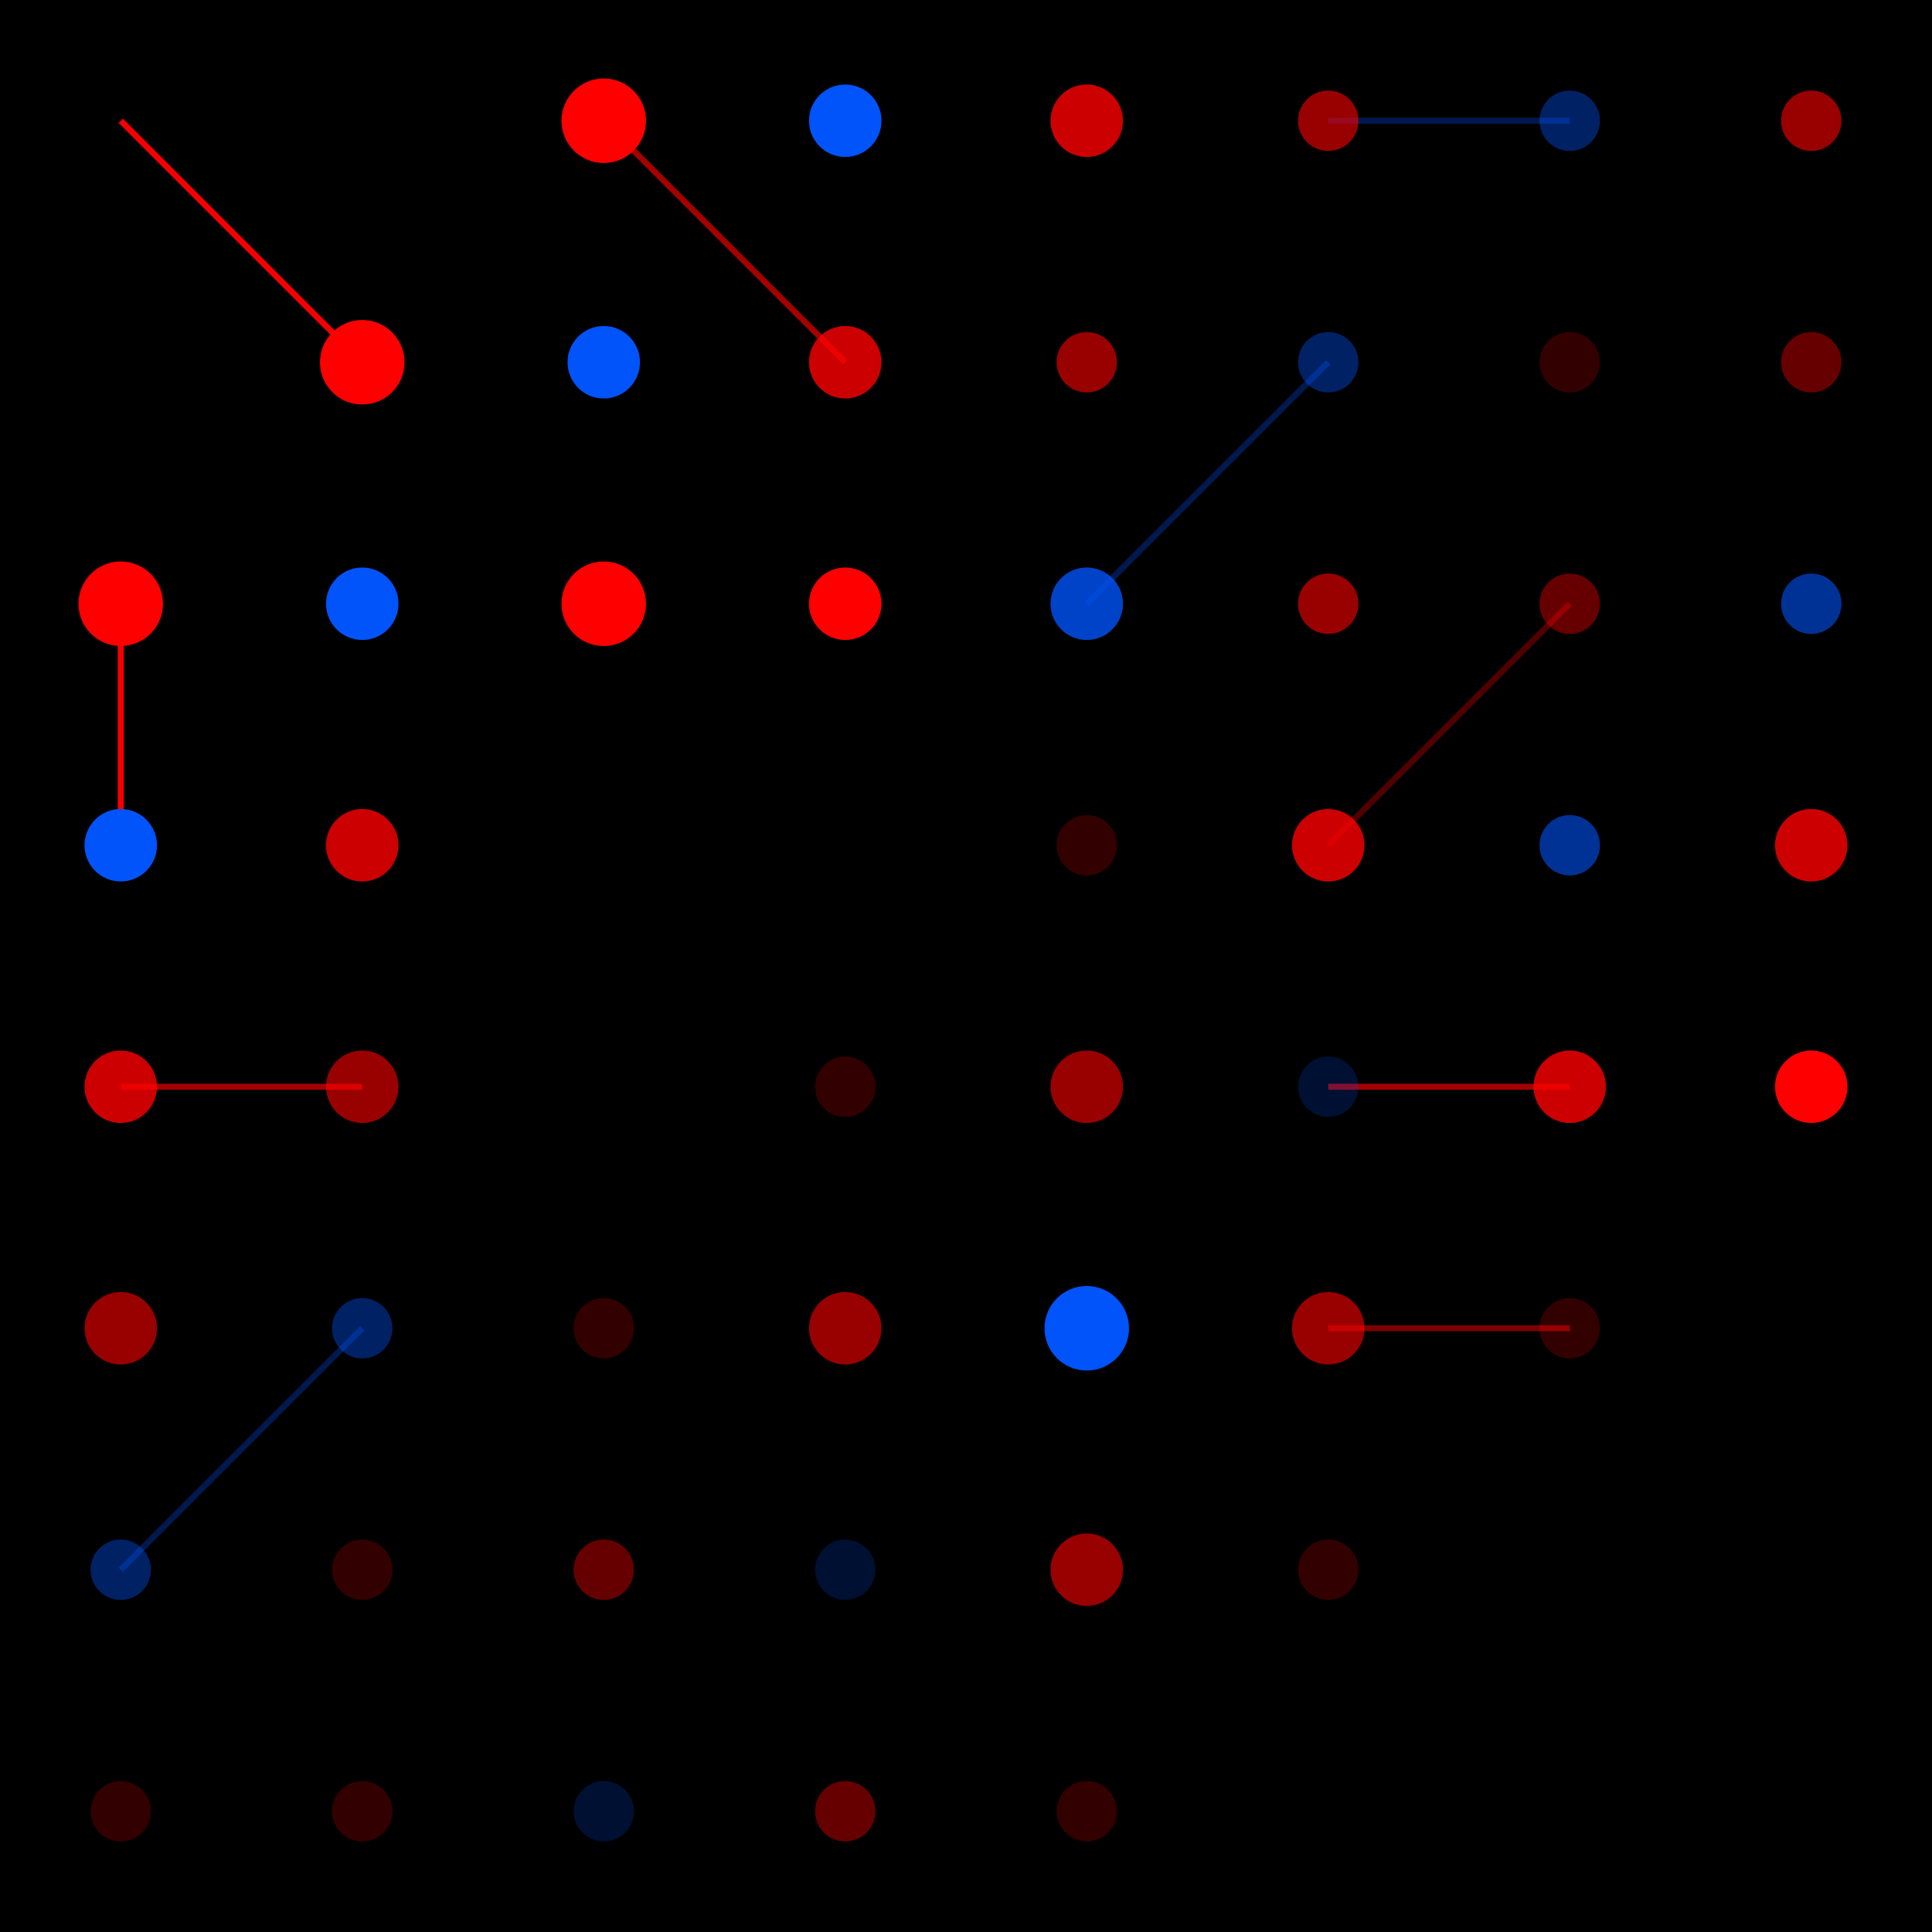 <svg width="320" height="320" xmlns="http://www.w3.org/2000/svg"><rect width="320" height="320" fill="#000000" /><line x1="260" y1="20" x2="220" y2="20" stroke="#0054FA" stroke-width="1" stroke-opacity="0.32" /><line x1="60" y1="60" x2="20" y2="20" stroke="#FF0000" stroke-width="1" stroke-opacity="0.96" /><line x1="140" y1="60" x2="100" y2="20" stroke="#FF0000" stroke-width="1" stroke-opacity="0.64" /><line x1="220" y1="60" x2="180" y2="100" stroke="#0054FA" stroke-width="1" stroke-opacity="0.32" /><line x1="20" y1="100" x2="20" y2="140" stroke="#FF0000" stroke-width="1" stroke-opacity="0.96" /><line x1="260" y1="100" x2="220" y2="140" stroke="#FF0000" stroke-width="1" stroke-opacity="0.32" /><line x1="20" y1="180" x2="60" y2="180" stroke="#FF0000" stroke-width="1" stroke-opacity="0.64" /><line x1="260" y1="180" x2="220" y2="180" stroke="#FF0000" stroke-width="1" stroke-opacity="0.64" /><line x1="60" y1="220" x2="20" y2="260" stroke="#0054FA" stroke-width="1" stroke-opacity="0.32" /><line x1="220" y1="220" x2="260" y2="220" stroke="#FF0000" stroke-width="1" stroke-opacity="0.48" /><circle cx="100" cy="20" r="7" fill="#FF0000" fill-opacity="1.0" /><circle cx="140" cy="20" r="6" fill="#0054FA" fill-opacity="1.0" /><circle cx="180" cy="20" r="6" fill="#FF0000" fill-opacity="0.80" /><circle cx="220" cy="20" r="5" fill="#FF0000" fill-opacity="0.60" /><circle cx="260" cy="20" r="5" fill="#0054FA" fill-opacity="0.40" /><circle cx="300" cy="20" r="5" fill="#FF0000" fill-opacity="0.60" /><circle cx="60" cy="60" r="7" fill="#FF0000" fill-opacity="1.0" /><circle cx="100" cy="60" r="6" fill="#0054FA" fill-opacity="1.0" /><circle cx="140" cy="60" r="6" fill="#FF0000" fill-opacity="0.80" /><circle cx="180" cy="60" r="5" fill="#FF0000" fill-opacity="0.60" /><circle cx="220" cy="60" r="5" fill="#0054FA" fill-opacity="0.40" /><circle cx="260" cy="60" r="5" fill="#FF0000" fill-opacity="0.20" /><circle cx="300" cy="60" r="5" fill="#FF0000" fill-opacity="0.40" /><circle cx="20" cy="100" r="7" fill="#FF0000" fill-opacity="1.0" /><circle cx="60" cy="100" r="6" fill="#0054FA" fill-opacity="1.0" /><circle cx="100" cy="100" r="7" fill="#FF0000" fill-opacity="1.0" /><circle cx="140" cy="100" r="6" fill="#FF0000" fill-opacity="1.0" /><circle cx="180" cy="100" r="6" fill="#0054FA" fill-opacity="0.80" /><circle cx="220" cy="100" r="5" fill="#FF0000" fill-opacity="0.60" /><circle cx="260" cy="100" r="5" fill="#FF0000" fill-opacity="0.40" /><circle cx="300" cy="100" r="5" fill="#0054FA" fill-opacity="0.60" /><circle cx="20" cy="140" r="6" fill="#0054FA" fill-opacity="1.0" /><circle cx="60" cy="140" r="6" fill="#FF0000" fill-opacity="0.80" /><circle cx="180" cy="140" r="5" fill="#FF0000" fill-opacity="0.20" /><circle cx="220" cy="140" r="6" fill="#FF0000" fill-opacity="0.80" /><circle cx="260" cy="140" r="5" fill="#0054FA" fill-opacity="0.60" /><circle cx="300" cy="140" r="6" fill="#FF0000" fill-opacity="0.80" /><circle cx="20" cy="180" r="6" fill="#FF0000" fill-opacity="0.80" /><circle cx="60" cy="180" r="6" fill="#FF0000" fill-opacity="0.60" /><circle cx="140" cy="180" r="5" fill="#FF0000" fill-opacity="0.20" /><circle cx="180" cy="180" r="6" fill="#FF0000" fill-opacity="0.60" /><circle cx="220" cy="180" r="5" fill="#0054FA" fill-opacity="0.20" /><circle cx="260" cy="180" r="6" fill="#FF0000" fill-opacity="0.80" /><circle cx="300" cy="180" r="6" fill="#FF0000" fill-opacity="1.0" /><circle cx="20" cy="220" r="6" fill="#FF0000" fill-opacity="0.60" /><circle cx="60" cy="220" r="5" fill="#0054FA" fill-opacity="0.40" /><circle cx="100" cy="220" r="5" fill="#FF0000" fill-opacity="0.20" /><circle cx="140" cy="220" r="6" fill="#FF0000" fill-opacity="0.60" /><circle cx="180" cy="220" r="7" fill="#0054FA" fill-opacity="1.0" /><circle cx="220" cy="220" r="6" fill="#FF0000" fill-opacity="0.60" /><circle cx="260" cy="220" r="5" fill="#FF0000" fill-opacity="0.20" /><circle cx="20" cy="260" r="5" fill="#0054FA" fill-opacity="0.40" /><circle cx="60" cy="260" r="5" fill="#FF0000" fill-opacity="0.20" /><circle cx="100" cy="260" r="5" fill="#FF0000" fill-opacity="0.40" /><circle cx="140" cy="260" r="5" fill="#0054FA" fill-opacity="0.20" /><circle cx="180" cy="260" r="6" fill="#FF0000" fill-opacity="0.60" /><circle cx="220" cy="260" r="5" fill="#FF0000" fill-opacity="0.20" /><circle cx="20" cy="300" r="5" fill="#FF0000" fill-opacity="0.20" /><circle cx="60" cy="300" r="5" fill="#FF0000" fill-opacity="0.20" /><circle cx="100" cy="300" r="5" fill="#0054FA" fill-opacity="0.20" /><circle cx="140" cy="300" r="5" fill="#FF0000" fill-opacity="0.40" /><circle cx="180" cy="300" r="5" fill="#FF0000" fill-opacity="0.20" /></svg>